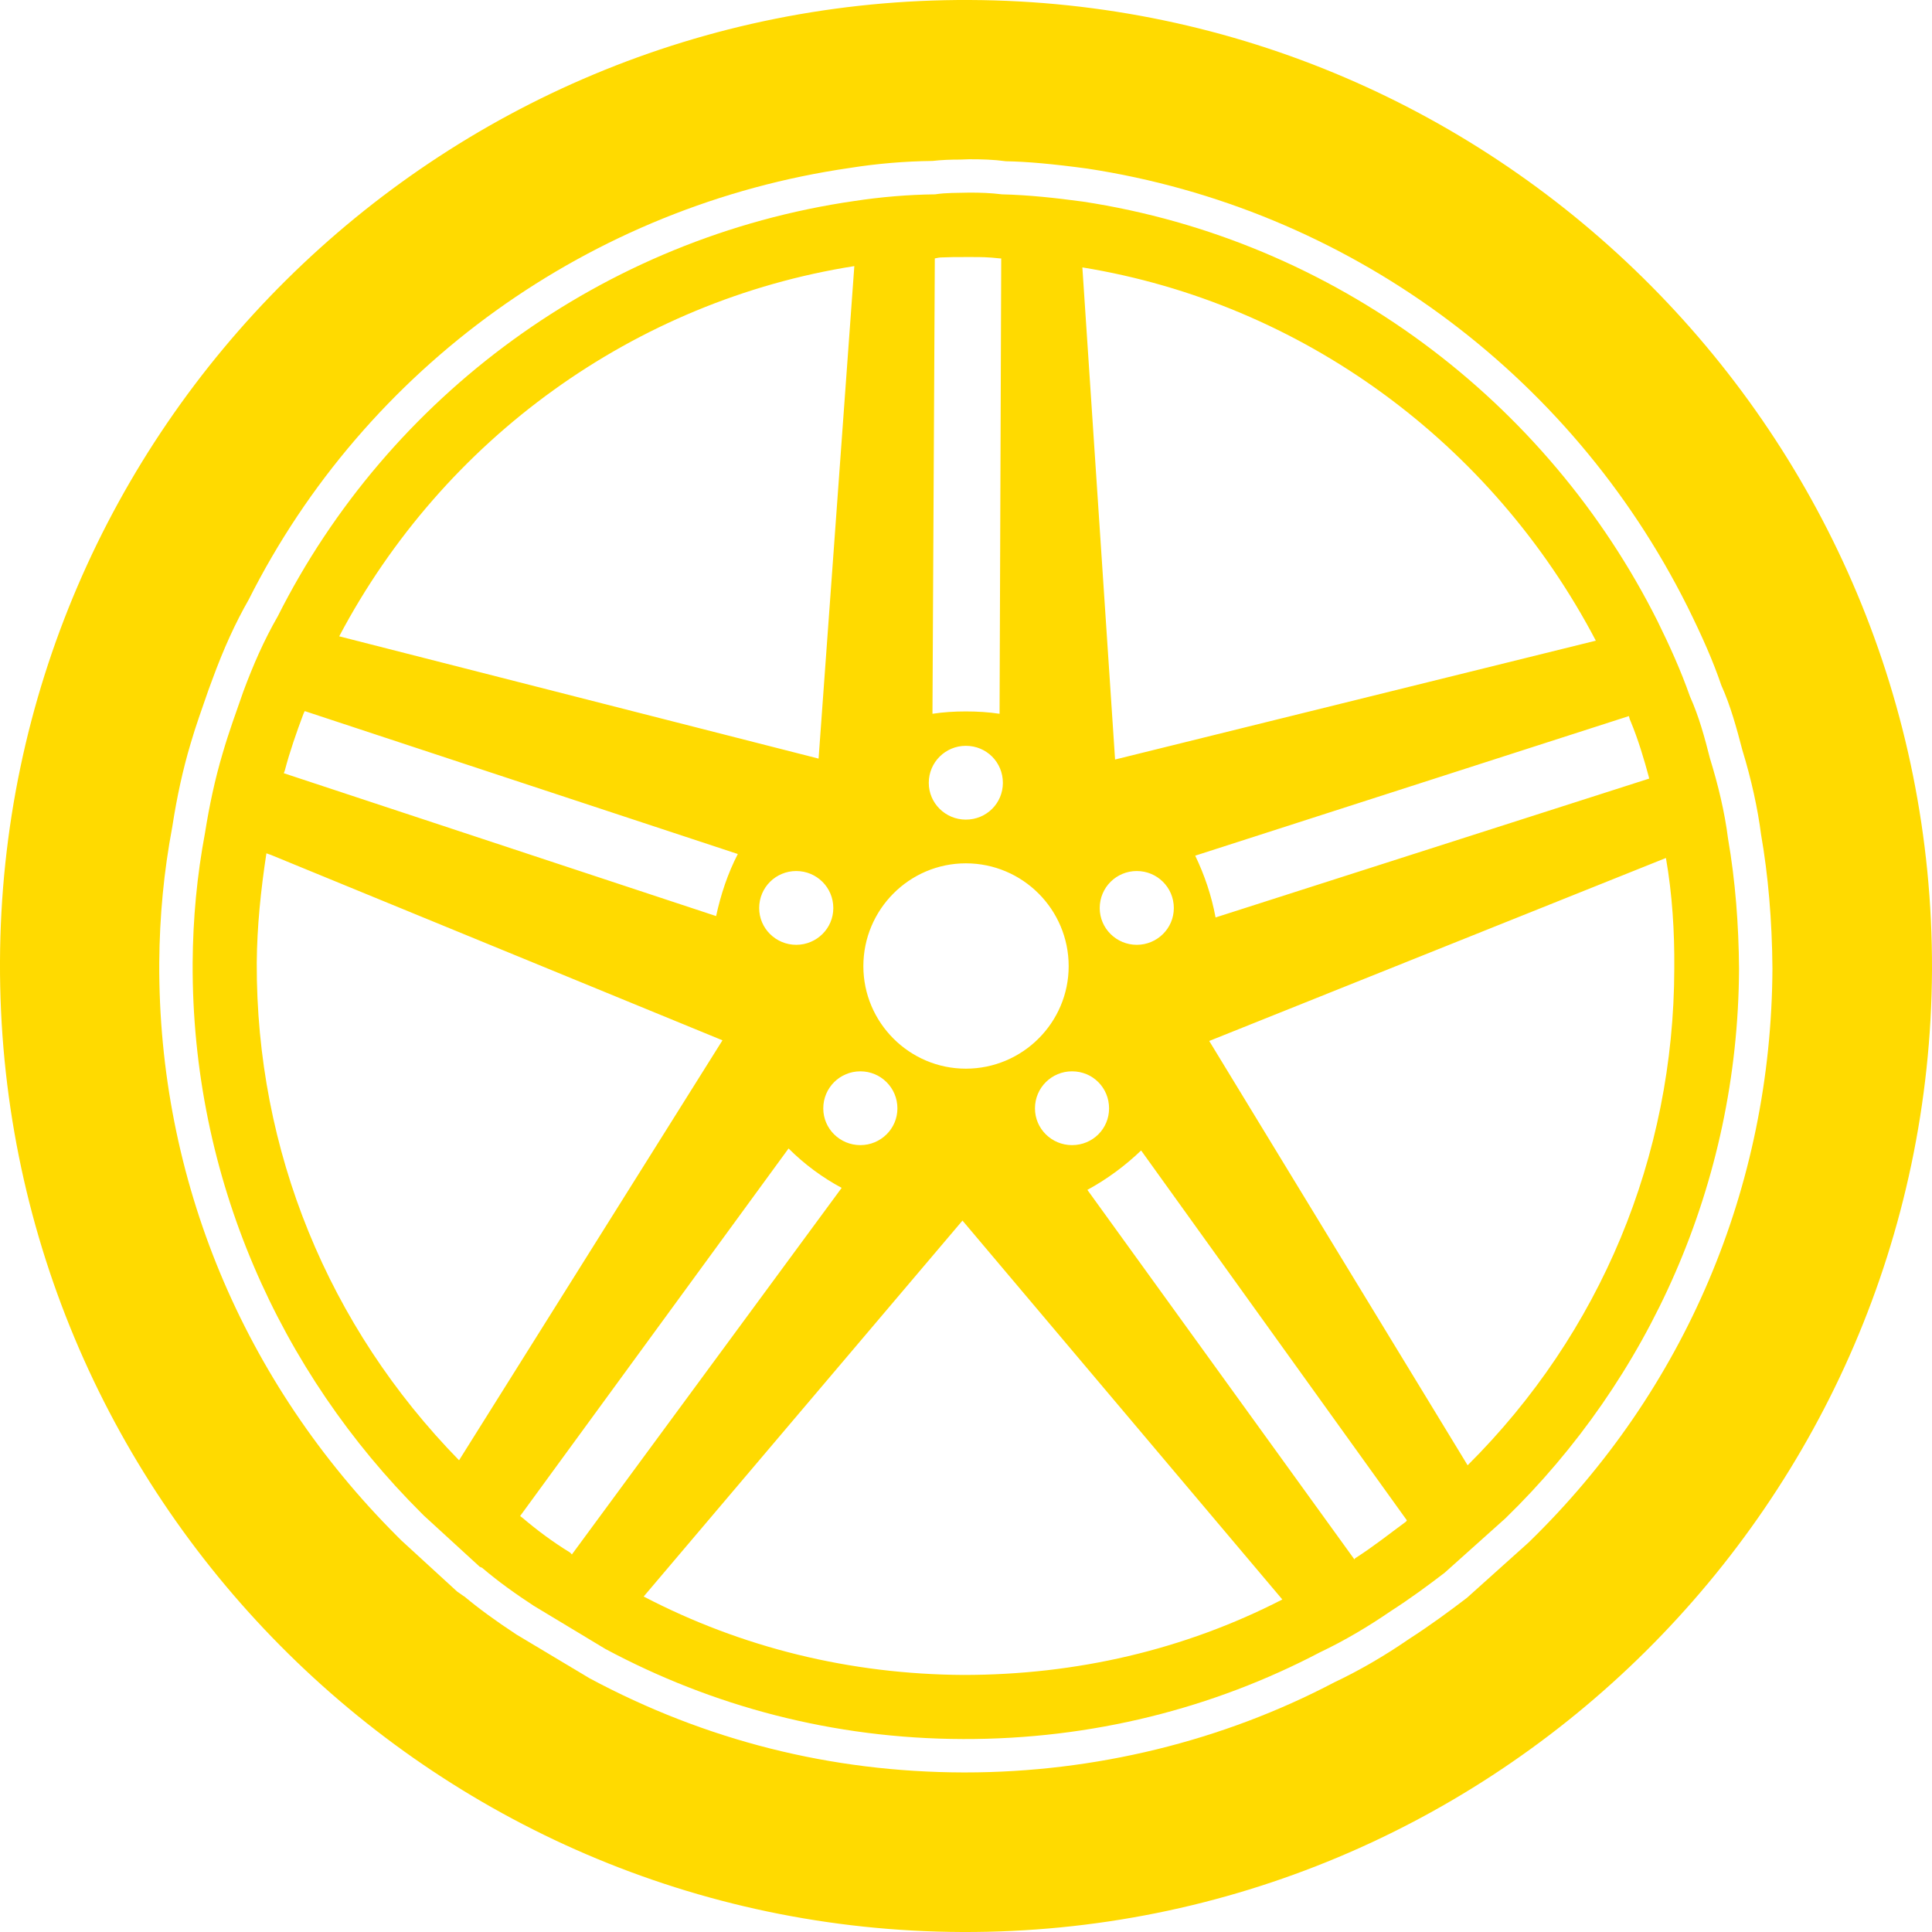<svg xmlns="http://www.w3.org/2000/svg" width="56" height="56" viewBox="0 0 56 56" fill="none"><path d="M28.102 0C12.677 -0.068 0.058 12.444 0 27.87C-0.068 43.314 12.445 55.942 27.889 56C43.304 56.058 55.923 43.556 56 28.112C56.049 12.677 43.546 0.058 28.102 0ZM44.31 44.707L42.521 46.313C42.037 46.682 41.465 47.107 40.846 47.504C40.13 47.998 39.395 48.423 38.679 48.762C35.437 50.466 31.73 51.375 27.976 51.375H27.918C24.086 51.365 20.448 50.446 17.089 48.646L14.97 47.378C14.351 46.971 13.877 46.623 13.461 46.276L13.441 46.265L13.248 46.13L11.632 44.649L11.525 44.542C7.045 40.072 4.587 34.169 4.616 27.908C4.626 26.544 4.751 25.257 4.993 23.97C5.129 23.089 5.303 22.295 5.526 21.55C5.671 21.048 5.864 20.515 6.038 20.012L6.145 19.722C6.484 18.793 6.822 18.058 7.209 17.38C10.596 10.645 17.119 5.952 24.638 4.867C25.422 4.742 26.234 4.674 27.028 4.665C27.289 4.635 27.56 4.625 27.841 4.625C27.841 4.625 28.083 4.616 28.092 4.616C28.47 4.616 28.799 4.625 29.157 4.674C29.766 4.684 30.521 4.752 31.518 4.887C39.008 6.029 45.501 10.771 48.907 17.574C49.343 18.454 49.662 19.18 49.894 19.866C50.155 20.437 50.34 21.116 50.504 21.744C50.765 22.596 50.949 23.438 51.046 24.193C51.249 25.353 51.365 26.68 51.375 28.073C51.346 34.402 48.839 40.305 44.31 44.707Z" fill="#FFDA00"></path><path d="M50.088 24.308C49.991 23.535 49.798 22.741 49.565 21.986C49.41 21.376 49.246 20.767 48.984 20.186C48.723 19.441 48.394 18.715 48.046 18.008C44.852 11.632 38.698 6.957 31.392 5.844C30.608 5.738 29.814 5.651 29.041 5.633C28.721 5.593 28.421 5.583 28.102 5.583C27.753 5.593 27.424 5.583 27.105 5.633C26.321 5.642 25.528 5.71 24.773 5.825C17.457 6.88 11.254 11.496 8.051 17.864C7.645 18.57 7.335 19.286 7.054 20.041C6.851 20.621 6.629 21.231 6.455 21.831C6.232 22.577 6.068 23.351 5.942 24.143C5.71 25.383 5.593 26.621 5.584 27.908C5.555 34.14 8.119 39.781 12.212 43.856L12.29 43.934L13.906 45.414L13.974 45.443C14.448 45.849 14.97 46.217 15.473 46.546L17.544 47.794C20.631 49.449 24.144 50.398 27.918 50.407C31.643 50.417 35.166 49.517 38.262 47.892C38.979 47.552 39.676 47.136 40.324 46.691C40.866 46.343 41.379 45.966 41.872 45.588L43.633 44.011C47.775 39.986 50.378 34.334 50.407 28.082C50.397 26.805 50.301 25.537 50.088 24.308ZM47.262 20.902C47.485 21.435 47.659 22.025 47.794 22.527C47.794 22.541 47.798 22.554 47.804 22.567L35.234 26.593C35.117 25.963 34.914 25.363 34.644 24.802L47.214 20.756C47.233 20.815 47.233 20.843 47.262 20.902ZM46.256 18.57L32.321 22.015L31.373 7.751C37.74 8.787 43.246 12.832 46.256 18.57ZM34.024 26.321C34.024 26.911 33.54 27.386 32.95 27.386C32.36 27.386 31.876 26.911 31.876 26.321C31.876 25.721 32.36 25.247 32.95 25.247C33.54 25.247 34.024 25.721 34.024 26.321ZM32.147 32.127C32.147 32.718 31.673 33.192 31.073 33.192C30.483 33.192 29.999 32.718 29.999 32.127C29.999 31.528 30.483 31.053 31.073 31.053C31.673 31.053 32.147 31.528 32.147 32.127ZM27.096 7.49C27.173 7.471 27.25 7.461 27.318 7.461C27.521 7.451 27.715 7.451 27.928 7.451H28.218C28.412 7.451 28.634 7.451 28.982 7.49H29.021L28.973 20.689C28.654 20.641 28.325 20.621 27.995 20.621C27.666 20.621 27.347 20.641 27.028 20.689L27.096 7.49ZM27.995 21.618C28.595 21.618 29.069 22.093 29.069 22.692C29.069 23.282 28.595 23.757 27.995 23.757C27.405 23.757 26.921 23.282 26.921 22.692C26.921 22.093 27.405 21.618 27.995 21.618ZM27.995 25.024C29.641 25.024 30.976 26.36 30.976 28.005C30.976 29.64 29.641 30.976 27.995 30.976C26.36 30.976 25.025 29.64 25.025 28.005C25.025 26.36 26.36 25.024 27.995 25.024ZM24.938 31.053C25.528 31.053 26.012 31.528 26.012 32.127C26.012 32.718 25.528 33.192 24.938 33.192C24.347 33.192 23.863 32.718 23.863 32.127C23.863 31.528 24.347 31.053 24.938 31.053ZM23.079 27.386C22.489 27.386 22.005 26.911 22.005 26.321C22.005 25.721 22.489 25.247 23.079 25.247C23.67 25.247 24.154 25.721 24.154 26.321C24.154 26.911 23.67 27.386 23.079 27.386ZM24.763 7.713L23.728 21.977V21.986H23.718L9.832 18.444C12.86 12.715 18.396 8.719 24.763 7.713ZM8.255 22.335C8.4 21.783 8.593 21.231 8.796 20.689C8.806 20.679 8.816 20.632 8.835 20.612L21.386 24.754C21.096 25.315 20.893 25.924 20.757 26.553L8.226 22.412C8.235 22.392 8.245 22.363 8.255 22.335ZM13.306 42.327C9.512 38.447 7.422 33.347 7.442 27.908C7.451 26.854 7.558 25.808 7.722 24.734L7.858 24.782L20.941 30.154L13.306 42.327ZM16.577 45.056L16.519 44.998C16.025 44.697 15.551 44.34 15.164 44.011L15.076 43.943L22.857 33.289C23.312 33.743 23.834 34.13 24.396 34.431L16.577 45.056ZM27.928 48.549C24.638 48.531 21.493 47.755 18.657 46.276L27.898 35.379L37.169 46.362C34.324 47.824 31.189 48.549 27.928 48.549ZM40.75 44.108C40.275 44.456 39.83 44.814 39.288 45.162C39.279 45.162 39.269 45.181 39.259 45.201L31.518 34.489C32.089 34.179 32.611 33.792 33.076 33.347L40.779 44.068C40.772 44.081 40.763 44.094 40.75 44.108ZM42.54 42.472L35.05 30.173L48.288 24.869C48.472 25.924 48.539 27.009 48.53 28.073C48.52 33.531 46.391 38.64 42.54 42.472Z" fill="#FFDA00"></path></svg>